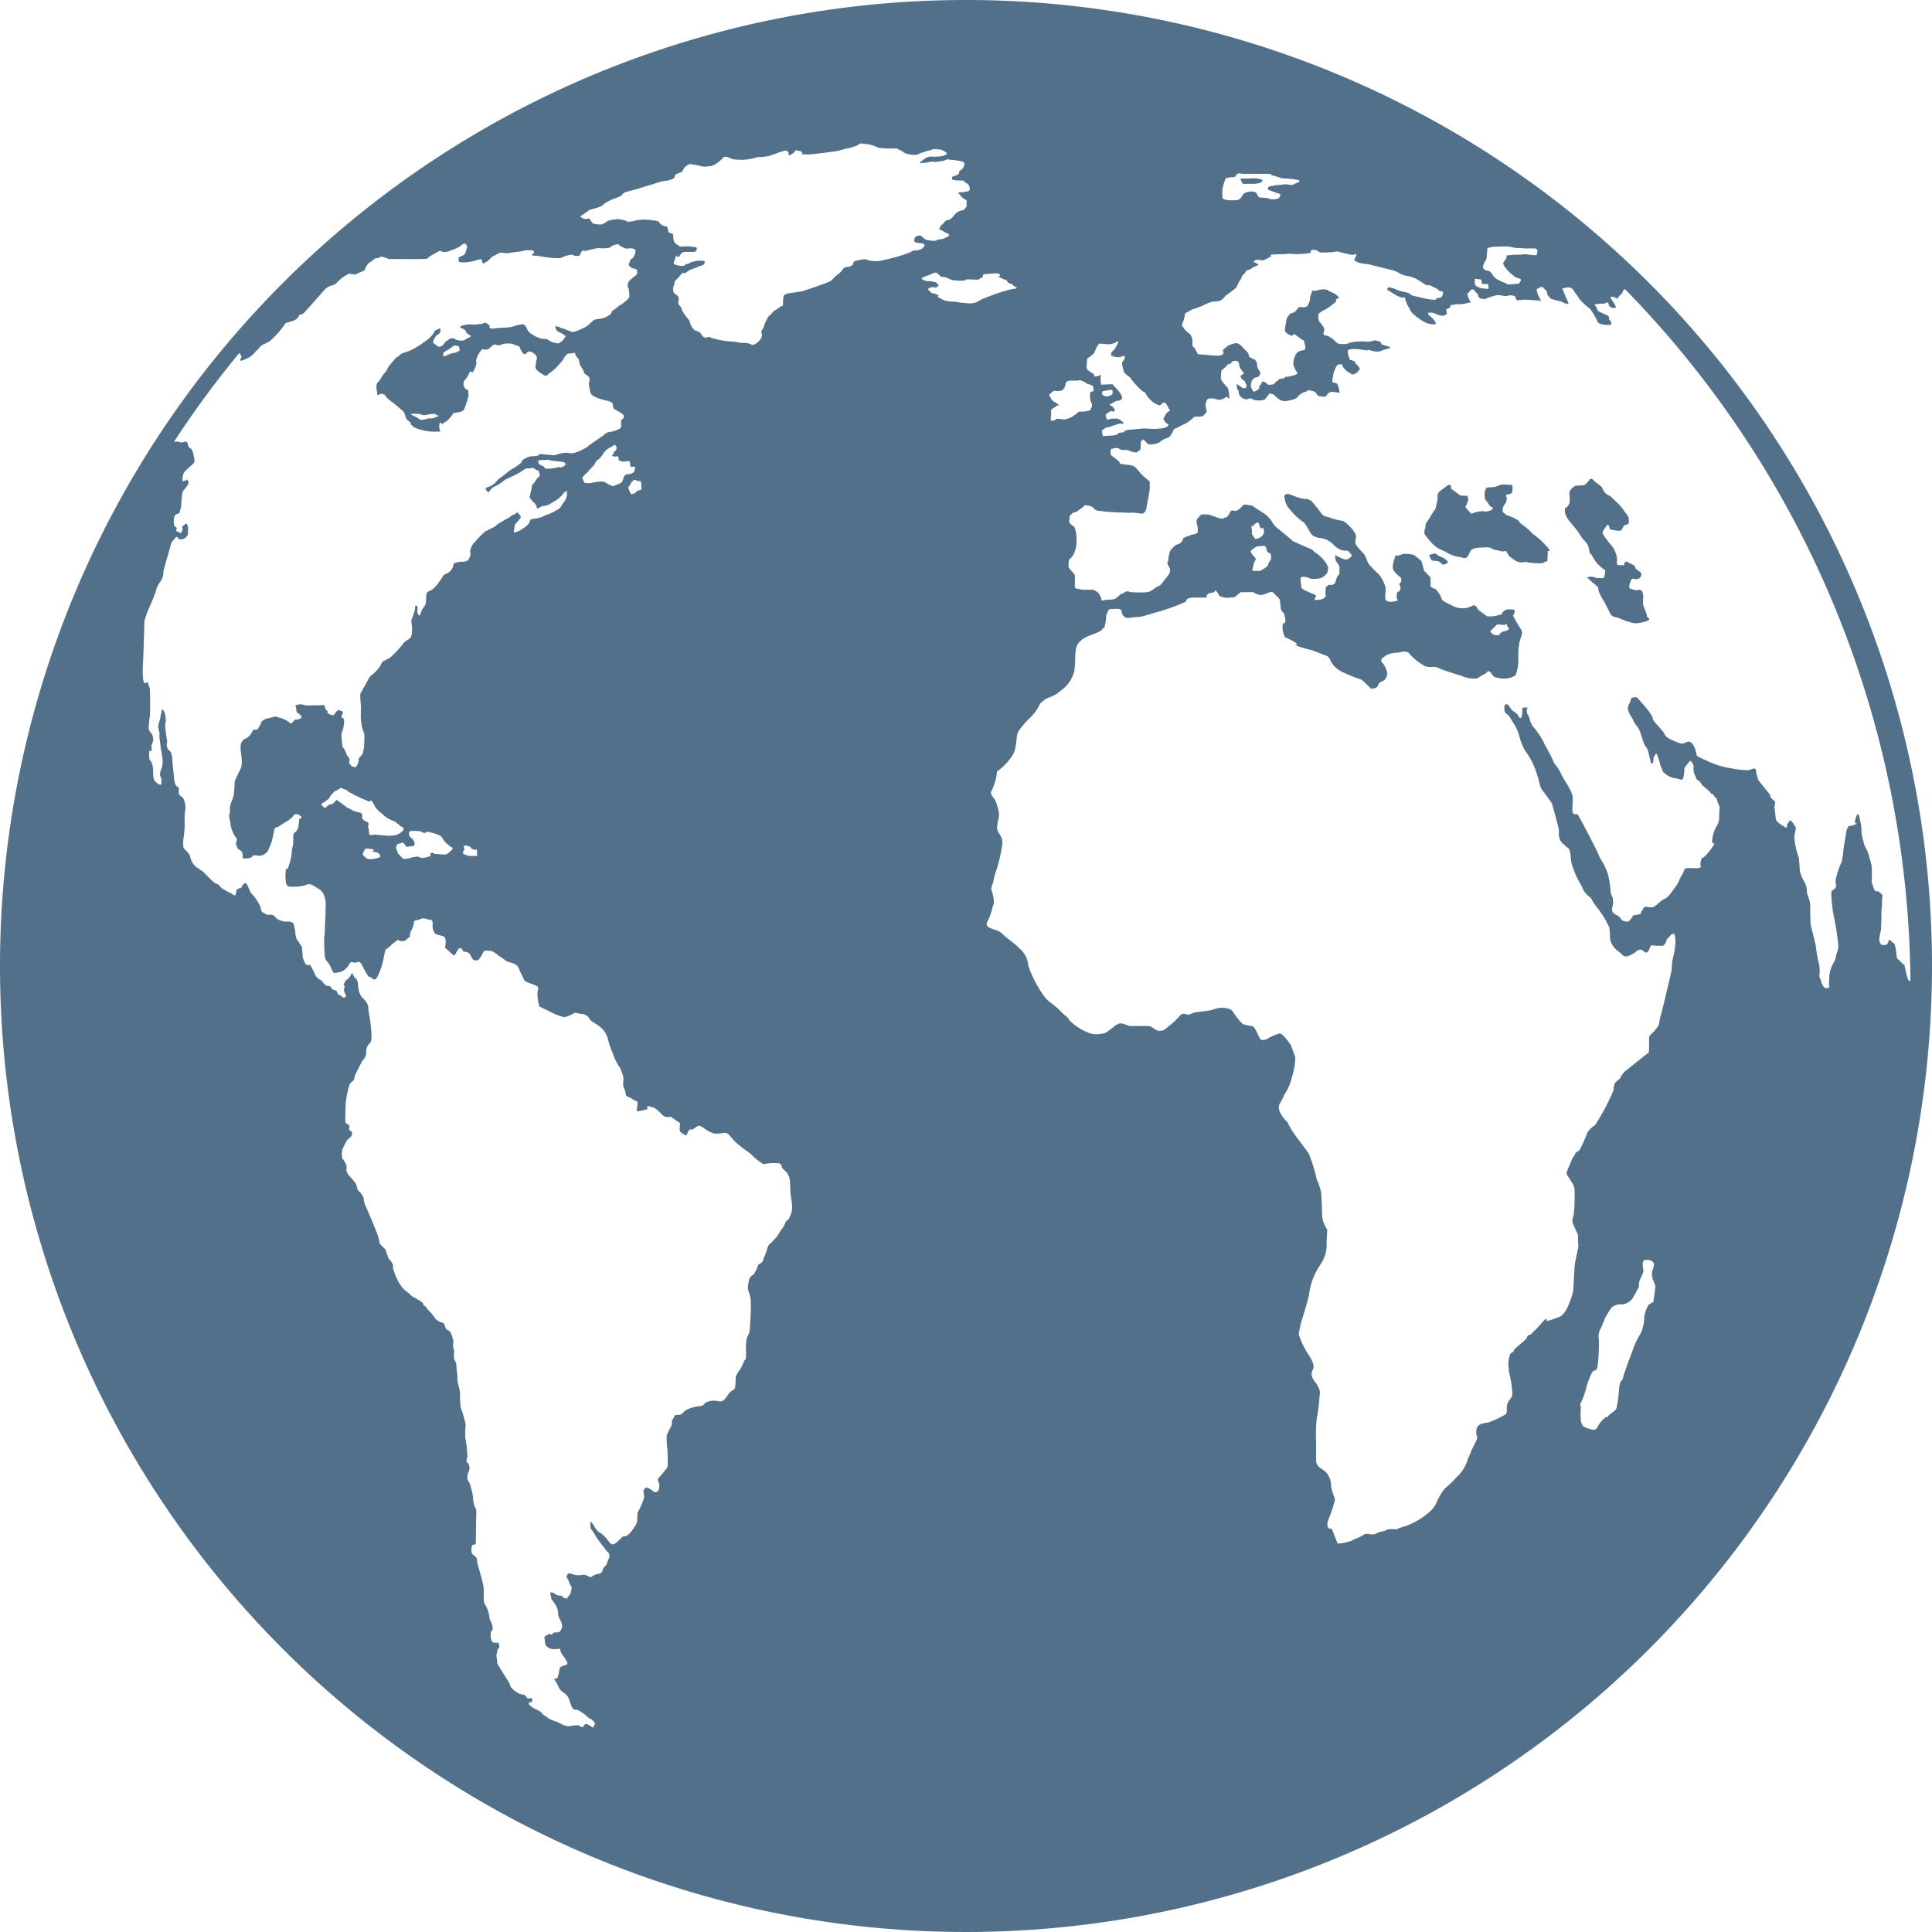<svg id="Group_19" data-name="Group 19" xmlns="http://www.w3.org/2000/svg" xmlns:xlink="http://www.w3.org/1999/xlink" width="90" height="90" viewBox="0 0 90 90">
  <defs>
    <clipPath id="clip-path">
      <rect id="Rectangle_54" data-name="Rectangle 54" width="90" height="90" fill="#52708a"/>
    </clipPath>
  </defs>
  <g id="Group_19-2" data-name="Group 19" clip-path="url(#clip-path)">
    <path id="Path_90" data-name="Path 90" d="M214.631,73.94c-.344-.4-.625-.523-.686-.628a4.078,4.078,0,0,0-.565-.46s.1-.021-.182-.168a1.671,1.671,0,0,0-.4-.167l-.182-.146a.468.468,0,0,1,.081-.356.429.429,0,0,0,.1-.314s-.06-.126,0-.147.242,0,.263-.146a1.276,1.276,0,0,0,0-.293,1.63,1.63,0,0,0-.242-.021,1.3,1.3,0,0,0-.283,0c-.1.021-.12.063-.282.1s-.4,0-.424.084a.768.768,0,0,0-.06.23.875.875,0,0,0,.021.251c.02.063.06.084.1.146s.121.167.121.167c.121.147.2.021.121.147s-.323.125-.384.125.041-.042-.242,0-.342.146-.4.063-.263-.251-.222-.314a.906.906,0,0,0,.121-.293c0-.063,0-.188-.1-.188s-.282,0-.343-.063-.363-.272-.363-.272.06-.314-.221-.1-.4.272-.4.418a1.065,1.065,0,0,1-.04.356c-.04.146-.02.23-.121.356a1.877,1.877,0,0,0-.182.293c-.141.23-.222.293-.222.419s-.121.293,0,.439.041.063.222.272a1.443,1.443,0,0,0,.384.335c.1.063.242.1.383.188a1.618,1.618,0,0,0,.585.21c.2.021.262.125.383-.021s.1-.335.323-.377a1.094,1.094,0,0,1,.323-.042c.14,0,.383-.042.484.042s.222.063.424.125.2-.1.3.084.141.188.282.293a.589.589,0,0,0,.383.147c.141,0,.121-.042.282,0a4.065,4.065,0,0,0,.625.042.289.289,0,0,0,.181-.063c.061-.063.121.084.121-.188s.04-.147,0-.272.282.1-.06-.293" transform="translate(-142.609 -48.516)" fill="#52708a"/>
    <path id="Path_91" data-name="Path 91" d="M182.469,26.4a1.677,1.677,0,0,0,.363-.021c.061-.021.1,0,.182-.1s-.182-.1-.242-.126a1.326,1.326,0,0,0-.3,0h-.4c-.161,0,.061.251.061.251Z" transform="translate(-124.22 -17.838)" fill="#52708a"/>
    <path id="Path_92" data-name="Path 92" d="M45,0A45,45,0,1,0,90,45,45,45,0,0,0,45,0M69.137,12.241c.121-.23,0,0,.041-.063a.329.329,0,0,0,.08-.209c0-.1.021-.168.021-.314s.08-.1.2-.146a3.15,3.15,0,0,1,.424-.021,1.545,1.545,0,0,1,.323,0c.181,0,.262.063.444.063a2.994,2.994,0,0,1,.342.021H71.5a.122.122,0,0,1,.121.126l-.04.188h-.06a1.582,1.582,0,0,1-.282-.021.734.734,0,0,0-.2-.021c-.1,0-.141.021-.3.021a3.649,3.649,0,0,0-.424.021c-.261.021-.08.084-.141.147a1.276,1.276,0,0,0-.141.209c-.041.063.1.231.161.314a3.1,3.1,0,0,0,.242.231.7.7,0,0,0,.343.188c.161.063,0,.147,0,.23,0,0-.343.042-.464.042s-.08,0-.2-.063a3.113,3.113,0,0,1-.363-.167.779.779,0,0,1-.262-.272c-.121-.188-.2-.1-.3-.167s-.162-.1-.041-.335m-.443.774c0-.063.141,0,.242,0s.061.1.08.167.081.042.222.042.08.23.08.23l-.282-.021a.693.693,0,0,1-.263-.1c-.121-.084-.06-.1-.08-.167s0-.084,0-.147M56.939,9.082V8.851a2.3,2.3,0,0,1,.162-.544,1.854,1.854,0,0,1,.423-.063s.1-.147.161-.167.1.021.283.021H59c.363,0,.141.042.242.063s.484.147.484.147a4.355,4.355,0,0,1,.666.063c.363.063-.08.188-.08.188l-.1.063s-.222-.021-.322-.042c0,0-.3.042-.4.042s-.141.042-.261.042a.175.175,0,0,0-.162.084v.084A4.423,4.423,0,0,0,59.52,9c.222.063.1.125.08.188s-.121.084-.242.1a.778.778,0,0,1-.323-.063s-.222-.021-.3-.021-.121-.042-.162-.125a.25.25,0,0,0-.141-.147.7.7,0,0,0-.4.042c-.121.042-.121.1-.222.23s-.161.125-.444.125a.749.749,0,0,1-.322-.042c-.121-.021-.1-.125-.1-.209M50.628,16.95l.02-.251a1.439,1.439,0,0,0,.3-.23c.06-.063.121-.314.182-.356s-.021-.126.2-.1.4.021.4.021l.222-.063s.242-.188.1.063l-.141.251s-.141.1-.141.167-.061.1.08.146a.975.975,0,0,0,.3.042c.06,0,.121-.063.181-.042s.041-.167.061.021-.121.188-.121.293a.662.662,0,0,0,.041.23.428.428,0,0,0,.121.272c.121.125.2.126.282.272a3.69,3.69,0,0,0,.464.5c.081.084.161.063.2.167a1.129,1.129,0,0,0,.282.335c.081.063-.1-.042.081.063s.2.125.282.125.2-.272.343,0l.141.272s-.121,0-.222.189l-.1.188s.081.1.121.167.141.021.121.1-.121.146-.343.167a3.147,3.147,0,0,1-.363.021c-.08,0-.323-.021-.4-.021s-.484.042-.484.042l-.263.021s-.161.021-.2.084-.2.021-.283.084a.253.253,0,0,1-.182.084c-.121.021-.525.042-.525.042s-.1-.251-.02-.293.121-.1.242-.125-.141.084.121-.021a3.422,3.422,0,0,1,.444-.146s.242.042.142-.063a.854.854,0,0,0-.262-.168h-.242c-.081,0-.262.1-.262,0s-.12-.146.041-.251l.161-.1s.283.084.141-.125-.3-.125-.141-.209.262-.146.262-.146a.193.193,0,0,0,.141-.021c.081-.042.121-.042.121-.126a.694.694,0,0,0-.121-.251l-.141-.167-.2-.209-.424.021h-.1s-.02-.167-.02-.251a1.659,1.659,0,0,1,.02-.209,1.337,1.337,0,0,1-.141.063.753.753,0,0,1-.182.021.112.112,0,0,0-.06-.146,1.165,1.165,0,0,1-.242-.167s-.06-.021-.04-.272m.806,1.255c.141-.021.242-.042.242-.042s.182-.042.162.084l-.021.125a1.7,1.7,0,0,1-.2.084c-.122.042-.262-.084-.262-.084s-.061-.147.08-.168m-2.379.021s.02-.021.121-.021a.646.646,0,0,0,.2,0c.1-.021.1,0,.182-.1a.7.7,0,0,0,.1-.293.287.287,0,0,1,.181-.084h.343c.081,0,.06-.042.2,0a.81.81,0,0,1,.262.146s.263.063.283.125a1.178,1.178,0,0,1,.02.23s-.141-.021-.161.084a1.072,1.072,0,0,0,0,.251c0,.1.081.188.081.272a.233.233,0,0,1-.04.188c-.06.1,0,.084-.2.125s-.383,0-.423.063-.1.084-.182.147a.67.67,0,0,1-.242.125.511.511,0,0,1-.3.042,1.62,1.62,0,0,0-.242-.021s-.323.251-.283-.063-.02-.335.061-.4a2.1,2.1,0,0,0,.222-.147c.06-.063.2.042.06-.063a2.163,2.163,0,0,0-.262-.167l-.061-.084-.1-.188ZM36.81,56.626a.427.427,0,0,1-.212.283.959.959,0,0,1-.151.314c-.076.063-.211.361-.348.486s-.136.173-.2.2a.428.428,0,0,0-.136.189c-.03.063-.076.267-.121.361a2.521,2.521,0,0,0-.106.283.316.316,0,0,1-.166.141c-.075.031-.075.172-.136.267s-.091.2-.151.236a.4.4,0,0,0-.181.2,2.136,2.136,0,0,0-.061.377c-.015.141.045.2.091.377a1.574,1.574,0,0,1,.045.408c.015.22-.03.879-.045,1.1a.772.772,0,0,1-.121.424,1.4,1.4,0,0,0-.06.455v.456c0,.2-.045.141-.076.2a2.712,2.712,0,0,1-.181.377,2.537,2.537,0,0,0-.212.345c-.015.063-.015.471-.045.55a.209.209,0,0,1-.136.125.916.916,0,0,0-.227.251c-.076.11-.181.251-.287.251a1.272,1.272,0,0,1-.257-.031.872.872,0,0,0-.469.094c-.106.078-.045.126-.242.157a1.882,1.882,0,0,0-.574.141c-.257.11-.212.266-.454.266s-.151.095-.242.189-.015.189-.076.33a2.937,2.937,0,0,0-.212.439,3.3,3.3,0,0,0,.03.644c.015.22.015.565.015.706a.32.32,0,0,1-.106.251,3.608,3.608,0,0,1-.272.33c-.182.188-.015.172-.015.392s-.045.282-.136.314-.181-.063-.181-.063a.723.723,0,0,0-.257-.141c-.106-.016-.076.047-.136.094s0,.172,0,.3-.015.125-.091.329a3.425,3.425,0,0,1-.212.44s-.015.141-.015.33a.557.557,0,0,1-.136.345c-.045.078-.272.424-.424.424s-.151.063-.242.141-.212.22-.318.235-.151-.063-.242-.172a1.642,1.642,0,0,0-.272-.3c-.121-.094-.166-.078-.242-.172s-.166-.283-.257-.377-.03.3-.03.3a1.681,1.681,0,0,1,.212.314,4.693,4.693,0,0,0,.363.5,2.185,2.185,0,0,0,.227.283c.151.172,0,.33-.03.455a.469.469,0,0,1-.166.251c-.045.031-.03.079-.061.157a.233.233,0,0,1-.2.141.694.694,0,0,0-.3.126c-.091.063-.121-.016-.272-.063s-.182,0-.333,0a.944.944,0,0,1-.363-.078c-.136-.047-.182.063-.2.125s.06.126.106.251a.728.728,0,0,0,.106.22c.061.094-.06.376-.06.376l-.121.157c-.121.157,0,0-.106.016s-.106-.11-.181-.11a1.257,1.257,0,0,1-.222-.037.512.512,0,0,0-.242-.125c-.1,0,0,.188,0,.272s.161.188.262.439a.738.738,0,0,1,.06.356c.02.084.142.293.182.418a.4.4,0,0,1-.1.335c-.06.084-.161.021-.282.063s0,0-.061.063-.141-.021-.141-.021l-.242.147s.02.147.04.314.283.251.283.251a1.384,1.384,0,0,0,.322,0c.182-.021,0,0,.222.314a1.523,1.523,0,0,1,.181.272c.1.167-.1.167-.2.209a.287.287,0,0,0-.141.125,1.706,1.706,0,0,1-.1.44l-.161.042a1.746,1.746,0,0,1,.222.377c.1.23.323.271.423.439s.04.126.161.418.2.147.343.23.2.126.262.168.222.209.3.23.121.1.181.167-.02.1-.04.188-.1,0-.242-.084-.2,0-.242.084-.222-.063-.222-.063a2.147,2.147,0,0,0-.424.042c-.161.042-.545-.188-.545-.188l-.283-.1A.7.7,0,0,1,25.492,80c-.07-.073-.161-.063-.242-.188s-.4-.22-.474-.294-.131-.073-.141-.167.061-.042.061-.042a.111.111,0,0,0,.1-.136c-.02-.125-.191-.042-.191-.042a.306.306,0,0,1-.121-.126c-.04-.084-.211-.053-.323-.125a1.248,1.248,0,0,1-.272-.189c-.151-.136-.1-.167-.161-.282s-.545-.858-.555-.91-.02-.167-.04-.314.02-.157.04-.3.1-.031.081-.23-.121-.126-.121-.126l-.111-.01c-.111-.011-.121-.074-.151-.2s-.01-.052-.01-.241.05-.063.05-.063a.858.858,0,0,0,.04-.168c.01-.084-.02-.1-.05-.23s-.1-.115-.111-.356a1.6,1.6,0,0,0-.222-.565.682.682,0,0,1-.03-.3c0-.24,0-.23-.01-.439s-.3-1.141-.3-1.183a.858.858,0,0,0-.03-.2c-.021-.073-.182-.126-.222-.231a.564.564,0,0,1,.01-.314c.02-.125.181-.031.181-.146s.01-.753.01-.785v-.251c0-.073.02-.292.01-.45a.314.314,0,0,0-.081-.219,1.68,1.68,0,0,1-.07-.43,3.145,3.145,0,0,0-.162-.659.936.936,0,0,1-.1-.188.629.629,0,0,1,.07-.366c.091-.23,0,0,.02-.084s0-.115-.03-.24,0,0-.061-.063-.04-.146,0-.272a6.054,6.054,0,0,0-.1-.921V66.66c0-.168.02-.2.02-.293a5.737,5.737,0,0,0-.232-.805,4.329,4.329,0,0,1-.03-.67,2.492,2.492,0,0,0-.111-.491,1.2,1.2,0,0,1-.01-.272c0-.094-.041-.261-.041-.366a1.693,1.693,0,0,0-.02-.241c-.01-.084-.081-.157-.1-.251a1.783,1.783,0,0,1,.01-.324c0-.1-.05-.074-.05-.251s0-.094.02-.146a1.506,1.506,0,0,0-.161-.512.362.362,0,0,0-.151-.095.35.35,0,0,1-.09-.168.244.244,0,0,0-.081-.146,1.14,1.14,0,0,1-.252-.105.482.482,0,0,1-.182-.2,4.457,4.457,0,0,0-.313-.355l-.05-.074c-.05-.073-.131-.073-.141-.167s-.545-.335-.565-.387-.222-.167-.4-.356a2.524,2.524,0,0,1-.383-.743c0-.031-.05-.084-.05-.157a.77.77,0,0,0-.01-.168.572.572,0,0,0-.09-.167c-.061-.094-.07-.042-.111-.136s-.141-.408-.141-.408l-.161-.157c-.161-.157-.111-.178-.161-.388s-.645-1.58-.645-1.58a1.091,1.091,0,0,1-.05-.251c0-.094-.1-.178-.111-.219s-.161-.136-.182-.231a1.714,1.714,0,0,0-.07-.24,3.4,3.4,0,0,0-.292-.345.582.582,0,0,1-.131-.21c-.04-.136,0-.146-.01-.272a.944.944,0,0,0-.2-.345s-.02-.125-.02-.168a1.014,1.014,0,0,1,.02-.24c.02-.053.02-.043.071-.157a2.391,2.391,0,0,1,.151-.283c.06-.1,0,0,.04-.042a1.381,1.381,0,0,0,.141-.126.255.255,0,0,0,.05-.188c0-.073-.03-.063-.081-.084s-.061-.115-.04-.178-.04-.115-.111-.147-.081-.083-.081-.2.01-.492.02-.775a4.756,4.756,0,0,1,.141-.732c.01-.083.02-.052.05-.146s.181-.136.2-.23.02-.094.04-.167.343-.69.343-.69a.554.554,0,0,0,.181-.346.563.563,0,0,1,.182-.492c.171-.137-.06-1.412-.06-1.412a2.265,2.265,0,0,1-.03-.272c0-.094-.081-.178-.1-.23a1.163,1.163,0,0,0-.182-.2.815.815,0,0,1-.151-.292,1.948,1.948,0,0,0-.04-.23.5.5,0,0,0-.06-.294c-.081-.167-.081-.063-.1-.094a1.517,1.517,0,0,0-.111-.22c-.03-.021-.03.042-.071.1a.5.5,0,0,1-.131.167c-.07.053-.061.053-.091.063s-.03.084-.091.157.03.073.03.115-.03.157-.03.209a.7.7,0,0,0,.091.209c.04.084-.05.1-.1.115s-.071-.011-.091-.052-.151-.073-.151-.073a1.067,1.067,0,0,1-.09-.168c-.01-.042-.2-.063-.222-.115s-.03-.042-.061-.094-.121-.031-.161-.031a.79.79,0,0,1-.252-.241c-.02-.052-.11-.053-.181-.125a.556.556,0,0,1-.151-.22,3.819,3.819,0,0,0-.192-.377c-.05-.073-.081,0-.081,0l-.131-.042a1.049,1.049,0,0,1-.151-.366c0-.125-.04-.471-.04-.471a.6.6,0,0,1-.111-.157c-.02-.063-.1-.126-.131-.2a.844.844,0,0,1-.06-.293c-.01-.147-.081-.355-.071-.4s-.161-.115-.222-.115h-.2a.235.235,0,0,1-.141-.031c-.061-.031-.081-.011-.121-.042a.567.567,0,0,1-.222-.178c-.071-.115-.323-.031-.363-.073s-.151-.073-.2-.115-.061-.125-.091-.262a2.666,2.666,0,0,0-.292-.471c-.01-.031-.1-.1-.131-.146a1.132,1.132,0,0,1-.111-.22,1.91,1.91,0,0,0-.1-.209c-.04-.084-.141-.031-.212.094s-.04.1-.111.1a.279.279,0,0,0-.151.084l-.03.178c-.03.178-.191-.031-.242-.031a1.416,1.416,0,0,1-.282-.157.46.46,0,0,1-.222-.167c-.05-.1-.161-.094-.262-.168s-.524-.512-.524-.512a.871.871,0,0,1-.182-.126c-.06-.063-.1-.042-.131-.084a.766.766,0,0,1-.181-.209,1.084,1.084,0,0,1-.111-.3c-.041-.147-.283-.345-.3-.377a1.536,1.536,0,0,1,0-.482,4.351,4.351,0,0,0,.05-.764,2.431,2.431,0,0,1,0-.272c0-.167.04-.219.04-.408a1.027,1.027,0,0,0-.111-.4c-.01-.032-.131-.084-.181-.168s-.01-.157-.021-.272-.07-.063-.141-.167a.908.908,0,0,1-.081-.387c-.02-.147-.081-.722-.081-.847a.97.97,0,0,0-.06-.272c-.02-.094-.111-.084-.171-.231s0-.22-.01-.324a6.081,6.081,0,0,1-.091-.712,1.135,1.135,0,0,1,.03-.209,1.436,1.436,0,0,0-.03-.283.481.481,0,0,0-.131-.272c-.04-.01-.02.094-.05.189s-.04.209-.06.282-.061.2-.081.3.06.272.06.366a1.036,1.036,0,0,0,.01.3,2.609,2.609,0,0,1,.04.356,3.111,3.111,0,0,1,.07.419,1.05,1.05,0,0,1-.01.5,1.183,1.183,0,0,0-.08.251c-.041.167.06.188.06.345s0,.167-.02.2-.111-.01-.111-.01a.828.828,0,0,1-.171-.146.493.493,0,0,1-.08-.23c-.01-.115,0-.22-.01-.356a1.006,1.006,0,0,0-.061-.251c-.03-.125-.06-.094-.091-.146s-.03-.094-.03-.314.05-.063.1-.115,0-.063.01-.2.02-.1.071-.241a.573.573,0,0,0-.061-.356.474.474,0,0,1-.141-.23,5.019,5.019,0,0,1,.06-.649c.01-.272.01-1.182-.01-1.234s-.02-.052-.07-.21-.091-.01-.171-.031-.1-.5-.08-.8.07-1.925.07-2.093a5.058,5.058,0,0,1,.323-.847c.03-.094.151-.335.212-.555a1.151,1.151,0,0,1,.222-.45c.171-.283.1-.335.141-.513s.373-1.318.373-1.318.091-.1.182-.2.111.031.151.063a.374.374,0,0,0,.312-.063c.091-.074,0,0,.07-.084s.041-.146.041-.209.01-.084.01-.136a.345.345,0,0,0-.05-.188c-.05-.1-.1.021-.181.063s-.02.115-.03.168a.352.352,0,0,1-.061.146c-.04.063-.06-.01-.182-.052s-.01-.1-.02-.147-.091-.073-.121-.125a.577.577,0,0,1-.02-.241.319.319,0,0,1,.02-.146.235.235,0,0,1,.081-.136c.03-.021.161-.031.171-.1s.05-.167.06-.241.02-.178.03-.335a2.49,2.49,0,0,1,.041-.335c.02-.115.06-.1.141-.22s.081-.073.121-.188.02-.1-.03-.178-.07.042-.121.031-.11.115-.11-.073A.771.771,0,0,1,8.575,22s.151-.157.333-.314.182-.188.091-.565-.181-.126-.242-.408-.212-.032-.393-.126a.543.543,0,0,0-.264,0,46.032,46.032,0,0,1,3.042-4.139c.088.086.13.163.095.217-.162.251.151.084.151.084a1.158,1.158,0,0,0,.454-.293c.131-.178.131-.1.232-.251s.3-.189.494-.314a4.161,4.161,0,0,0,.676-.753c.091-.136.121-.094.272-.147s.292-.073.393-.251.121-.042.222-.136,1.018-1.14,1.018-1.14l.141-.1c.07-.052.282-.073.373-.168s.142-.136.232-.22a1.8,1.8,0,0,1,.252-.167c.121-.084.131-.052.252-.042s.121.042.2,0a2.422,2.422,0,0,1,.283-.126c.182-.073.071-.084.212-.282s.111-.094.272-.241.192-.052.283-.115.141-.042.282-.01.091.073.262.073h.917c.161,0,.131.01.535,0s.212-.031.413-.146.434-.241.434-.241l.161.063a.814.814,0,0,0,.293-.052c.1-.052.09-.021.312-.125s.172-.094.172-.094a.792.792,0,0,1,.171-.115c.091-.042.151.094.151.094s.02.115-.01.136-.03.125-.06.188a.29.29,0,0,1-.222.167c-.151.042-.081.189-.081.241s.323.042.393.032.081-.01.181-.032a2.054,2.054,0,0,0,.323-.084c.151-.052.161,0,.161,0a1.1,1.1,0,0,1,.04.157c0,.031.081.01.192-.063a2.01,2.01,0,0,0,.232-.209c.121-.1.08-.032.171-.094a.884.884,0,0,1,.263-.125,1.29,1.29,0,0,0,.423.021c.111-.042.07-.01.232-.042a3.353,3.353,0,0,0,.413-.063c.181-.052.161-.01.3-.021s.151.031.172.063,0,.073-.091.136.232.052.232.052l.353.063a3.967,3.967,0,0,0,.706.052.312.312,0,0,0,.171-.063,1.066,1.066,0,0,1,.292-.084c.162-.042.161.021.2.031a1.212,1.212,0,0,0,.212.01c.081,0,.05-.052.131-.178s.081-.021.232-.063.2-.042.4-.094.2,0,.474-.021.222-.031.262-.063a.633.633,0,0,1,.272-.115c.151-.031.111.052.151.063a1.447,1.447,0,0,0,.272.125.467.467,0,0,0,.212-.01.6.6,0,0,1,.242.063v.157s-.02.052-.07.157-.1.115-.131.126-.04.084-.09.2.02.1.06.167.141.073.232.094.061.084.081.136,0,.063-.03.126-.1.073-.3.262a.307.307,0,0,0-.061.4s.03.22.03.335a.27.27,0,0,1-.141.209,1.442,1.442,0,0,1-.272.209c-.161.094-.181.157-.312.23s-.091.125-.151.2a1.016,1.016,0,0,1-.363.188c-.1.031-.242.042-.343.063s-.141.094-.282.209a.756.756,0,0,1-.312.2,2.547,2.547,0,0,1-.454.178l-.091-.031a1.8,1.8,0,0,1-.262-.1c-.04-.031-.2-.042-.242-.084s-.051-.021-.162-.052-.04.042-.05.073.09.157.09.157a1.93,1.93,0,0,1,.262.136.921.921,0,0,1,.121.094l-.161.22a2.092,2.092,0,0,1-.182.115,1.446,1.446,0,0,1-.312-.073.919.919,0,0,1-.191-.115.393.393,0,0,0-.212-.021,1.865,1.865,0,0,1-.343-.115,2.293,2.293,0,0,1-.282-.178.558.558,0,0,1-.131-.2.6.6,0,0,0-.111-.167c-.05-.052-.222,0-.3.01s-.222.073-.333.094-.534.042-.585.042-.2.031-.282.031-.05,0-.111-.031,0-.042-.01-.1,0,0-.121-.1-.141.01-.323.021-.171.021-.323.021a1.4,1.4,0,0,0-.555.063c-.131.073.041.115.041.115a.44.44,0,0,1,.151.094c.06.063.01.063.04.1a1.669,1.669,0,0,0,.232.168.693.693,0,0,1-.161.094c-.05.011-.1.073-.141.084a.35.35,0,0,1-.131.031.456.456,0,0,1-.181-.021c-.04-.021-.1,0-.141-.052s-.061-.031-.172-.031-.131.084-.222.126-.091.115-.181.2a.244.244,0,0,1-.212.052l-.121-.084c-.121-.084-.111-.115-.111-.157a.98.98,0,0,1,.131-.24c.04-.063.131-.084.171-.147a.209.209,0,0,0,.03-.188c-.02-.073-.131.052-.2.052s-.061.115-.192.251a1.264,1.264,0,0,1-.252.23c-.131.094-.323.23-.363.251a2.4,2.4,0,0,1-.615.3c-.322.094-.242.157-.363.209s-.191.2-.333.345-.121.251-.272.408-.141.251-.3.418-.05.366-.05.534.071.021.212.021a.232.232,0,0,1,.212.157,2.2,2.2,0,0,0,.323.262c.161.126.282.241.423.356s.111.21.171.345.222.178.222.262.141.136.151.178a2.422,2.422,0,0,0,.494.157,2.154,2.154,0,0,0,.605.042c.232,0,.06-.01.081-.293s.131.01.151-.052.151-.094.262-.2a2.249,2.249,0,0,0,.252-.324,1.326,1.326,0,0,0,.413-.084c.091-.063.111-.167.161-.293a2.858,2.858,0,0,0,.1-.345c.05-.178.01-.116.01-.262s-.05-.073-.111-.125a.333.333,0,0,1-.111-.23.322.322,0,0,1,.061-.189.872.872,0,0,0,.191-.293c.1-.241.131-.021.171-.063A1.113,1.113,0,0,0,22.175,17a.261.261,0,0,0,0-.189,1.1,1.1,0,0,1,.272-.523c.141-.084,0,0,.131,0s.091,0,.171-.031.121-.126.232-.188.041.01.252.01.07-.01.161-.052a1.205,1.205,0,0,1,.353-.021c.141-.01.2.063.353.1s.071.073.222.293.182.021.3-.021.312.136.312.136.091.115.081.157a2.431,2.431,0,0,0-.07.429c0,.136.2.251.363.356s.161.021.292-.073a2.42,2.42,0,0,0,.484-.45c.263-.293.1-.157.252-.345s.161-.084.343-.136.07.063.181.167a.381.381,0,0,1,.131.293c0,.084.171.272.2.4s.091.1.212.22.03.251.03.377a2.477,2.477,0,0,0,.1.45.833.833,0,0,0,.222.147,3,3,0,0,0,.454.146.9.9,0,0,1,.292.1c.061.021.061.251.061.251a.611.611,0,0,0,.182.125,1.451,1.451,0,0,1,.282.188c.091.063,0,.21-.06.23s-.02.241-.03.324-.121.136-.242.178a1.126,1.126,0,0,1-.272.073.43.43,0,0,0-.282.136c-.121.094-.545.377-.7.492a1.124,1.124,0,0,1-.323.2,1.385,1.385,0,0,1-.363.147c-.232.052-.2,0-.373-.01a2.046,2.046,0,0,0-.545.125l-.585-.052c-.222-.021-.121.042-.192.063a1.324,1.324,0,0,1-.272.031.771.771,0,0,0-.363.126c-.171.1-.081.136-.2.22a2.417,2.417,0,0,1-.313.22,1.959,1.959,0,0,0-.282.188,4.033,4.033,0,0,1-.323.251c-.141.094-.141.146-.282.272a.8.8,0,0,1-.323.168c-.141.063-.06.1,0,.2s.141-.094.232-.167.2-.094.333-.189.171-.125.242-.178.383-.178.524-.262a2.053,2.053,0,0,0,.343-.2c.181-.136.161-.052.343-.094s.211.084.3.094.1.1.121.2-.04.1-.091.157a1.213,1.213,0,0,0-.121.167.51.51,0,0,1-.111.136c-.051.042-.02.073-.07.272s-.03.157-.061.262.04.146.081.209.061.063.131.125a.5.5,0,0,1,.111.22c.03.073.061.021.192-.042s.181-.021.323-.084a.721.721,0,0,0,.2-.115A1.5,1.5,0,0,0,26,23.238a1.433,1.433,0,0,0,.222-.22c.09-.125.081-.073.151-.136s.02.052.04.094a.588.588,0,0,1-.05.251.449.449,0,0,1-.09.157,1.387,1.387,0,0,0-.131.2.44.44,0,0,1-.212.178,2.252,2.252,0,0,1-.292.157c-.151.052-.192.074-.293.115a1.454,1.454,0,0,1-.494.136c-.212.01-.142.136-.232.241a1.736,1.736,0,0,1-.625.4c-.091-.021-.05-.073-.05-.115s.03-.126.03-.2.232-.293.272-.366,0-.084-.091-.209-.121.042-.222.052-.171.125-.272.167-.3.178-.423.241-.091.1-.242.178-.3.147-.423.22a6,6,0,0,0-.5.524.688.688,0,0,0-.161.324c-.03.125.01.084.01.178a.557.557,0,0,1-.131.3.515.515,0,0,1-.252.063,1.091,1.091,0,0,0-.363.063c-.07.031-.04.136-.121.272a.525.525,0,0,1-.292.231c-.121.052-.111.094-.191.209a4.55,4.55,0,0,1-.272.366.8.8,0,0,1-.333.24c-.04.01-.1.1-.1.1s-.02.251-.03.408-.081.188-.081.188a1.537,1.537,0,0,1-.1.168,2.42,2.42,0,0,0-.091.24c-.03.052-.07,0-.111-.084s0-.1,0-.23-.06-.136-.1-.125,0,.084-.02.146a2.742,2.742,0,0,1-.141.45c-.071.136,0,.23,0,.418a1.571,1.571,0,0,1-.02.366.317.317,0,0,1-.161.2.761.761,0,0,0-.262.23,4.616,4.616,0,0,1-.575.607,3.1,3.1,0,0,1-.313.168c-.09.042-.111.188-.181.272a2.038,2.038,0,0,1-.323.345.526.526,0,0,0-.2.23c-.04.084-.373.67-.373.67v.209c0,.073.03.335.03.377s0,.314-.01.408a3.178,3.178,0,0,0,.05.523c.02.1.121.345.121.4s0,.23-.01.408a1.888,1.888,0,0,1-.041.345c-.03.167-.07.178-.161.283s-.04.1-.06.188a.627.627,0,0,1-.1.241c-.061.084-.151.01-.2,0s-.03-.042-.1-.1-.02-.136-.02-.2-.03-.084-.04-.115-.111-.1-.111-.168,0,0-.07-.167-.09-.094-.111-.167-.01-.209-.03-.283a1.461,1.461,0,0,1-.01-.3.681.681,0,0,1,.07-.23,2.386,2.386,0,0,0,.05-.4c0-.084-.01-.063-.09-.136s-.01-.1.03-.209-.222-.147-.222-.147l-.091.084s-.081.115-.111.146-.111.011-.232-.052-.04-.115-.04-.115-.111-.073-.121-.125a.4.4,0,0,0-.04-.136c-.03-.063-.151-.021-.232-.021h-.272a1.983,1.983,0,0,0-.212.011.78.78,0,0,1-.282-.042c-.091-.042-.272.01-.323.01s-.01.1-.01.1a1.939,1.939,0,0,1,.03.209c0,.052.04.052.081.084a.812.812,0,0,1,.141.136c.05.063-.05.1-.081.126a.532.532,0,0,1-.191.031c-.05,0-.1.1-.162.157s-.121-.021-.191-.073a1.685,1.685,0,0,0-.232-.125,1.184,1.184,0,0,0-.182-.052.747.747,0,0,0-.191-.052c-.051,0-.07.042-.131.042s-.2.052-.272.063-.071.042-.162.084a.182.182,0,0,0-.09.157l-.151.251a.4.4,0,0,1-.141.021c-.091,0-.1.063-.1.063a.66.66,0,0,1-.353.366c-.07.031-.091.063-.161.168s-.02.46-.02.46a3.242,3.242,0,0,1,.04.5.746.746,0,0,1-.111.366l-.182.376-.04.125a3.741,3.741,0,0,1-.02.377c-.021.167-.02.23-.03.272a3.414,3.414,0,0,1-.131.366c-.081.2-.01.429-.061.492s.05.377.05.481a1.455,1.455,0,0,0,.232.586c.091.084.071.147.03.251s.05.188.06.251.1.094.172.147.07.178.07.283.161.063.272.052.131-.021.172-.084.1-.063.272-.031a.427.427,0,0,0,.333-.1c.081-.042.121-.1.2-.293a2.061,2.061,0,0,0,.141-.418c.04-.167.04-.188.081-.377s.1-.084.262-.209.484-.251.625-.461.4.063.4.063l-.121.1-.04.356s-.081.23-.161.251-.081.21-.081.21v.335l-.061.272a2.425,2.425,0,0,1-.121.67c-.121.377-.121.168-.161.23a2.384,2.384,0,0,0,0,.565c0,.293.242.251.343.251a1.714,1.714,0,0,0,.6-.084c.181-.083.262-.021.625.21s.283.879.283.879,0,.418-.02.606,0,.544-.04.691a6.811,6.811,0,0,0,.02.879c0,.272.181.314.282.565s.141.272.141.272a1.814,1.814,0,0,0,.363-.063.825.825,0,0,0,.363-.355c.1-.189.2,0,.363-.084s.222.147.363.4.181.293.242.293.156.2.292.063a2.883,2.883,0,0,0,.3-.785c.03-.094.076-.392.106-.5s.076-.079.2-.189a2.524,2.524,0,0,1,.317-.267c.212-.157,0,0,.227,0s.151,0,.332-.141,0,0,.121-.3.106-.2.136-.392.106-.094.3-.188.317.031.469.031.106.236.106.33a.659.659,0,0,0,.076.251c.045.126.227.11.424.189s.076.518.076.518.242.235.363.33.091,0,.242-.22.242.078.242.078a.806.806,0,0,1,.257.063c.076.047.151.267.212.314a.267.267,0,0,0,.242.016,1.142,1.142,0,0,0,.212-.33c.076-.157.182-.094.333-.094s.348.2.438.251a2.59,2.59,0,0,1,.3.219c.06.047.227.063.408.141a.449.449,0,0,1,.227.3s.166.33.212.44.348.172.545.267.076.157.076.408a2.461,2.461,0,0,0,.091.565s.665.329.771.377.393.125.393.125a1.487,1.487,0,0,0,.393-.157c.182-.11.182,0,.408,0a.459.459,0,0,1,.393.267c0,.047.378.251.514.377a1.073,1.073,0,0,1,.318.518,4.5,4.5,0,0,0,.242.706,2.379,2.379,0,0,0,.333.659,4.228,4.228,0,0,1,.151.424,2.747,2.747,0,0,1-.015.329c-.015.095.121.314.121.455s.2.141.287.22a.814.814,0,0,0,.257.126,1.374,1.374,0,0,1-.03.392c-.045.125.212.031.439-.016s0,0,.045-.11.121,0,.227,0,.288.157.469.345a.358.358,0,0,0,.393.095l.439.3a2.7,2.7,0,0,1-.015.3c-.015.094.121.189.242.251s.076-.031.166-.172.151-.047.227-.095.167-.141.242-.157.151.047.3.141a1.567,1.567,0,0,0,.424.22,1.678,1.678,0,0,0,.469-.031c.181-.016.227.094.469.361s.8.612.847.691a2.755,2.755,0,0,0,.469.376c.076.047.182,0,.348-.015a2.744,2.744,0,0,1,.363,0,.186.186,0,0,1,.2.2,3.169,3.169,0,0,0,.227.235.814.814,0,0,1,.151.455c0,.189.015.157.015.392s.06.361.076.691a.943.943,0,0,1-.076.471M28.553,21.25c.136.063.227-.063.257.063s-.045.063.03.126a.376.376,0,0,0,.257.063c.091,0,.166-.063.227,0s0,.141.046.22.257-.063.211.11-.015.157-.151.22-.287.016-.348.126-.076.282-.151.314a2.408,2.408,0,0,1-.378.157,1.813,1.813,0,0,1-.3-.141.413.413,0,0,0-.227-.078,2.413,2.413,0,0,0-.454.063,1.153,1.153,0,0,1-.348,0l-.091-.2c-.015-.094.212-.267.212-.267a1.939,1.939,0,0,1,.212-.235c.2-.2.181-.3.272-.361s.076-.016.242-.251a.944.944,0,0,1,.257-.282s.136-.079.2-.11.091-.11.151-.031a.181.181,0,0,1-.015.251c-.076.094-.045-.063-.076.094s-.166.094-.03.157m.847,1.224c.091-.094.106-.141.166-.125a.462.462,0,0,1,.136.047c.061.031.136-.047.151.063s.015-.031.015.11.03.2-.015.235-.061,0-.136.047.015-.078-.076.047a.3.3,0,0,1-.257.11,1.923,1.923,0,0,1-.121-.3c0-.047.106-.141.121-.188s-.076.047.015-.047m-7.985-6.168c-.015.047-.106.063-.151.094s-.076.016-.181.047a.781.781,0,0,0-.227.078.868.868,0,0,1-.212.078v-.157a.927.927,0,0,1,.242-.173.691.691,0,0,0,.212-.157l.121-.031.166.047v.094a.074.074,0,0,1,.03.078m-1.5,3.186a.8.8,0,0,1-.318.063,1.6,1.6,0,0,1-.2-.126s-.378-.157-.212-.157a2.519,2.519,0,0,1,.393.016c.06.016.09.047.136.047a.708.708,0,0,0,.166-.016.635.635,0,0,1,.182-.031c.091,0,.2-.047.257.031s.257-.016.06.078a.9.9,0,0,1-.408.094c-.061,0,.045-.063-.061,0m6.05,2.276c-.167.063-.681.079-.575.031l-.091-.094s-.227-.063-.211-.157-.136-.063.015-.094a.571.571,0,0,1,.257-.031c.212,0,.091-.031.212,0a1.161,1.161,0,0,0,.242.047c.045,0,.438.047.438.047s.151.078.076.141a.324.324,0,0,1-.242.11c-.121,0,.045-.063-.121,0M21.6,39.409a.291.291,0,0,1,.136-.016c.045.016.166.031.2.094s.076.063.136.094.166-.078.151.094.06.2-.091.2h-.272a1.856,1.856,0,0,1-.272-.094.141.141,0,0,1,0-.141l.045-.063Zm-1.6.486a1.71,1.71,0,0,1-.333.078c-.061,0-.166-.094-.3-.063s-.181.016-.257.063a.917.917,0,0,1-.333.031l-.242-.251c0-.047-.136-.3-.076-.33s.015-.125.136-.125.136-.11.242.016.045.141.181.125.288-.016.3-.094a.514.514,0,0,0-.076-.236s-.182-.141-.182-.2-.045-.189.106-.2a2.87,2.87,0,0,1,.438.016.334.334,0,0,0,.182.079c.09,0-.061-.11.317-.016s.484.189.514.267a1.041,1.041,0,0,0,.166.22l.212.172s.182.047.03.173-.2.188-.318.188-.363-.031-.438-.031-.151-.126-.212,0,.106.078-.06.125m-2.39-.173c.06.016.143.172.09.2a1.234,1.234,0,0,1-.5.094c-.121-.016-.106-.031-.166-.078s-.091-.063-.121-.125.03-.157.106-.267,0,0,.091-.016,0,0,.212.016.015.11.015.11.212.047.272.063m-.106-.847c-.151,0-.3.078-.3-.047a2.01,2.01,0,0,0-.061-.361.111.111,0,0,0-.06-.188c-.166-.063-.212-.157-.212-.2s.03-.188-.061-.22a1.686,1.686,0,0,1-.408-.126c-.121-.078-.272-.125-.3-.172a4.225,4.225,0,0,0-.423-.3l-.166.172-.2.063-.166.141s-.257-.157-.136-.22a1.358,1.358,0,0,0,.287-.2c.091-.078.091-.172.136-.2s.166-.188.227-.188.2-.173.287-.11.212.047.257.141a8.071,8.071,0,0,0,.983.471c.06.047.06-.188.227.126a1.085,1.085,0,0,0,.378.439,1.887,1.887,0,0,0,.272.22,3.379,3.379,0,0,0,.348.157l.287.235s.166.032.091.157a.651.651,0,0,1-.363.235,1.577,1.577,0,0,1-.469.016c-.121,0-.3-.031-.454-.031M42.36,11.77a8.32,8.32,0,0,1-1.2.345,1.319,1.319,0,0,1-.59.031,1.626,1.626,0,0,1-.287-.078s-.2.031-.393.078-.121.125-.151.172a.474.474,0,0,1-.317.126c-.166.016-.166.173-.363.314s-.257.251-.363.33-1.195.439-1.3.471-.6.094-.6.094-.076.016-.181.047-.136.11-.136.377-.061.141-.166.236a.843.843,0,0,1-.212.141c-.106.063-.151.172-.257.251s-.06.078-.166.267-.045.2-.166.377.03.172-.03.345a.661.661,0,0,1-.333.345c-.121.063-.136,0-.3-.047a1.444,1.444,0,0,0-.348-.016,1.956,1.956,0,0,0-.363-.063,4.023,4.023,0,0,1-1-.173c-.151-.094-.136-.016-.242-.016s-.136-.016-.242-.172-.2-.094-.318-.189a.7.7,0,0,1-.2-.377c0-.047-.348-.424-.378-.581s-.106-.125-.151-.251.045-.157,0-.3-.227-.141-.242-.3a.458.458,0,0,1,.015-.22.809.809,0,0,0,.045-.188c0-.063.151-.173.288-.345s.151-.031.212-.078a2,2,0,0,1,.227-.157,3.989,3.989,0,0,0,.378-.141c.106-.063.151-.031.211-.079s.091-.078.091-.141-.151-.063-.242-.063a.922.922,0,0,0-.166.016s-.136.031-.2.047-.121.078-.212.094-.09.047-.151.079a.4.4,0,0,1-.2,0,1.735,1.735,0,0,1-.242-.063c-.076-.031-.015-.11.045-.314s0,0,.151-.047,0,0,.06-.063.045-.094.106-.126a.578.578,0,0,1,.257-.031h.287c.076,0,.121-.063.136-.157s-.272-.078-.333-.094a1.514,1.514,0,0,0-.272,0h-.182l-.212-.141a.52.52,0,0,1-.091-.188.77.77,0,0,0-.03-.236c-.03-.11,0,0-.136-.063s-.03-.125-.136-.282,0,0-.106-.031-.257-.141-.257-.2-.514-.11-.665-.11-.227.016-.318.016-.091.031-.2.047-.288.047-.288.047L29.2,10.3a1.939,1.939,0,0,0-.409-.094,2.616,2.616,0,0,0-.408.063c-.106.016-.106.063-.227.125s-.106.063-.2.063a1.6,1.6,0,0,1-.287-.031c-.076-.016-.136-.125-.182-.2s-.116-.026-.237-.026a.341.341,0,0,1-.222-.125,4.265,4.265,0,0,0,.4-.272c.06-.063.282-.063.545-.188s0,0,.2-.146a2.469,2.469,0,0,1,.545-.251c.182-.084.2-.063.282-.168s.161-.1.544-.209,1.311-.4,1.311-.4a1.34,1.34,0,0,0,.424-.084c.222-.084.1-.126.181-.21s.262-.084.323-.167.061-.167.222-.272.161-.063.3-.042,0,0,.323.063a.66.66,0,0,0,.343.021.73.73,0,0,0,.424-.146,1.572,1.572,0,0,0,.242-.209c.1-.126.161-.126.5.021a2.524,2.524,0,0,0,1.169-.1,2.221,2.221,0,0,0,.565-.063c.141-.063.2-.063.343-.125s.161-.042.3-.1a.177.177,0,0,1,.222.084v.084c0,.084.121,0,.121,0l.141-.1.06-.1.2.042c.2.042.08.146.08.146a2.679,2.679,0,0,0,.464,0c.282-.021,1.058-.125,1.24-.157,0,0,.287-.078.393-.11a1.826,1.826,0,0,0,.287-.063c.106-.047.257-.078.3-.141s.242,0,.393,0a1.963,1.963,0,0,1,.514.173,5.84,5.84,0,0,0,.635.031c.378,0,.182.016.3.047a.983.983,0,0,1,.287.173,1.7,1.7,0,0,0,.424.078c.181,0,.151-.016.3-.078s.151-.032.242-.079.151-.031.272-.078a.293.293,0,0,1,.2-.031c.121,0,.151.016.212.016a.655.655,0,0,1,.287.157c.06.063-.061.11-.166.141a1.625,1.625,0,0,1-.272.031,1.232,1.232,0,0,1-.242,0,.521.521,0,0,0-.242.047,1.27,1.27,0,0,0-.242.173c-.166.125.045.078.045.078a1.546,1.546,0,0,0,.348-.047c.182-.047.106,0,.182,0a2.626,2.626,0,0,0,.408-.047c.166-.031.076-.031.182-.063s.151.016.272.016a2.352,2.352,0,0,1,.469.078c.212.047,0,.345,0,.345l-.091.063a.122.122,0,0,0-.061.141.681.681,0,0,1-.136.094c-.045.016-.091.031-.151.047s-.045.141-.045.141a1.11,1.11,0,0,0,.272.047h.166c.166,0,.121.047.121.047l.212.141a.876.876,0,0,1,.061.188.314.314,0,0,1-.03.11,1.45,1.45,0,0,1-.378.063c-.181,0-.106.063-.106.063l.182.2.181.11v.283a.753.753,0,0,1-.121.157c-.045.031-.257.047-.363.157s-.257.33-.393.33-.151.126-.257.2-.061.078-.121.173.091.094.091.094a1.363,1.363,0,0,0,.287.157c.212.094-.136.2-.2.236s-.212.016-.318.078-.333,0-.378,0a.462.462,0,0,1-.272-.141c-.045-.078,0,0-.076-.063s-.272.047-.272.047a.384.384,0,0,0-.045.173c0,.094.121.094.212.11a1.143,1.143,0,0,0,.136.016c.136.016.076.031.121.063s-.015.094-.076.157a.531.531,0,0,1-.332.11c-.121,0-.151.031-.318.125m3.1,2.307a1.053,1.053,0,0,1-.469.016c-.287-.016-.333-.047-.544-.063a1.708,1.708,0,0,1-.408-.047c-.076-.031-.363-.188-.363-.188s.2-.016-.045-.11-.151,0-.242-.094-.181-.141-.106-.172.045-.063.212-.063.091.078.166,0,.151-.078.03-.157.091-.031-.121-.078a1.3,1.3,0,0,0-.333-.047.426.426,0,0,1-.287-.125,1.214,1.214,0,0,1,.257-.126c.163-.036.333-.157.424-.141s.2.172.242.188a1.938,1.938,0,0,1,.272.047.787.787,0,0,0,.408.125,1.773,1.773,0,0,0,.424,0c.06-.031,0-.047.166-.047s.438.016.438.016l.227-.126s0-.11.045-.125.514-.047.575-.047.181,0,.181.094-.2-.031,0,.094.318.094.333.172.136.11.2.141-.015-.078.06.031.333.141.091.188a2.05,2.05,0,0,0-.378.078c-.2.063-.242.063-.5.157s-.62.235-.711.282a.859.859,0,0,1-.242.126M77.022,60.643l-.212.126a1.486,1.486,0,0,0-.212.565,2.093,2.093,0,0,1-.151.754,4.57,4.57,0,0,0-.3.565c-.09.251-.513,1.349-.544,1.538s-.121,0-.181.5a5.6,5.6,0,0,1-.121.91c-.06.157-.242.189-.363.346s-.03-.063-.3.219-.212.44-.393.44a1.456,1.456,0,0,1-.484-.157.522.522,0,0,1-.121-.345,2.431,2.431,0,0,1,0-.471c.03-.157-.09-.125.03-.345a3.018,3.018,0,0,0,.212-.6,3.438,3.438,0,0,1,.3-.785c.121-.125.182.031.242-.283a9,9,0,0,0,.06-1.193.771.771,0,0,1,.06-.5c.122-.22.212-.534.3-.659s.181-.346.3-.408a.65.65,0,0,1,.423-.094.718.718,0,0,0,.484-.283l.3-.533a.684.684,0,0,1,.061-.377,1.888,1.888,0,0,0,.151-.377s-.121-.471.06-.5.454.031.424.251-.09.157-.09.44.181.377.151.628-.09.628-.09.628M88.864,45.577c-.061-.188-.151-.644-.151-.644s-.076,0-.182-.141-.151-.047-.182-.283a2.939,2.939,0,0,0-.06-.408c-.03-.11-.016-.126-.106-.188s-.182-.2-.2-.094-.091.2-.151.2-.181.016-.212-.031a.349.349,0,0,1-.075-.251,2.679,2.679,0,0,1,.045-.282c.03-.157.03.031.046-.409s0-.612.015-.69A2.025,2.025,0,0,0,87.669,42c0-.2.06-.251-.015-.345a.549.549,0,0,0-.182-.141s-.121.063-.182-.125-.106-.314-.106-.314a4.178,4.178,0,0,0,0-.769c-.045-.188-.09-.314-.136-.5s-.212-.408-.227-.549a3.134,3.134,0,0,1-.106-.471,2.339,2.339,0,0,0-.03-.408c-.03-.141-.09-.408-.09-.408s-.076-.094-.121.063a.72.72,0,0,0-.06.267c0,.11.227,0,0,.11s-.272.016-.318.11-.06.047-.106.345-.076.408-.106.643a6.231,6.231,0,0,1-.09.644,2.089,2.089,0,0,0-.152.377,2.457,2.457,0,0,0-.136.518c0,.141.076.22-.03.345s-.166.016-.166.283a6.989,6.989,0,0,0,.091.879,13.268,13.268,0,0,1,.241,1.554,2.369,2.369,0,0,1-.105.377c-.031.094.015.063-.046.2s.09-.141-.06.141a1.862,1.862,0,0,0-.182.424l-.03.188s-.016.377-.016.439.091.125-.106.157-.287-.408-.287-.408a.4.4,0,0,1-.06-.173,1.687,1.687,0,0,0,0-.486,6.1,6.1,0,0,1-.151-.8c0-.173-.257-1.036-.257-1.146s-.016-.487-.016-.816-.151-.5-.151-.643a.989.989,0,0,0-.121-.486,1.635,1.635,0,0,1-.212-.518c0-.125-.046-.612-.046-.612a3.414,3.414,0,0,1-.211-.957c.03-.283.121-.392.03-.518s-.2-.314-.257-.22-.075.078-.106.173.031.188-.121.094-.393-.235-.408-.377-.015-.141-.03-.3a1.322,1.322,0,0,1-.03-.283.707.707,0,0,0,.03-.188c0-.063-.166-.141-.212-.236s.046-.031-.136-.251-.439-.549-.439-.549l-.091-.314s.016-.235-.105-.22-.091.047-.272.078A3.571,3.571,0,0,1,80.7,35.8a4.1,4.1,0,0,1-1.089-.314c-.484-.236-.575-.22-.59-.377a1.04,1.04,0,0,0-.181-.455c-.061-.063-.151-.141-.257-.094a.382.382,0,0,1-.378.047c-.181-.079-.575-.2-.665-.408s-.545-.6-.545-.706-.076-.189-.166-.33a6.1,6.1,0,0,0-.408-.487s-.182-.251-.257-.2-.151-.047-.2.141-.2.3-.091.549.167.267.227.424.212.251.3.5.151.487.212.612.09.031.181.361.106.565.182.5.03-.314.076-.314.076-.3.166-.031.03.063.09.267.016.141.091.282,0,.141.166.267a.894.894,0,0,0,.469.22c.136,0,.332.141.378,0a2.758,2.758,0,0,0,.06-.487l.257-.329a.346.346,0,0,1,.166.282.707.707,0,0,0,.076.424c.075.11,0,.11.106.188a.427.427,0,0,1,.181.188c.076.126.378.314.408.392s.151.063.182.157.121.063.151.236.121.2.106.345a4.156,4.156,0,0,0-.016.424.773.773,0,0,1-.151.455,1.752,1.752,0,0,0-.181.706c0,.094.227-.063-.016.267a2.55,2.55,0,0,1-.378.439c-.045.047-.076-.078-.136.2s.091.22-.06.283-.666-.047-.7.078a1.182,1.182,0,0,1-.151.314,2.248,2.248,0,0,0-.136.3,1.015,1.015,0,0,1-.136.2s-.3.471-.484.549-.424.345-.545.392-.408-.063-.438.016-.106.172-.136.235.136-.016-.03.063-.287.016-.348.11-.182.283-.272.251-.2.016-.3-.157-.424-.172-.394-.424.061-.157.046-.408-.091-.141-.121-.5a4.365,4.365,0,0,0-.136-.785,3.64,3.64,0,0,0-.2-.439,3.525,3.525,0,0,1-.242-.455c-.015-.078-.877-1.742-.952-1.821s-.257.141-.242-.3.046-.471-.045-.722a3.426,3.426,0,0,0-.317-.565c-.076-.141-.151-.267-.182-.345a2.348,2.348,0,0,0-.136-.235c-.06-.11-.2-.236-.2-.3A7.12,7.12,0,0,0,72,34.763c-.076-.141-.076-.173-.212-.408a4.44,4.44,0,0,0-.393-.534,1.053,1.053,0,0,1-.121-.267,1.449,1.449,0,0,0-.091-.251.3.3,0,0,1-.06-.2c0-.141.105-.141,0-.141h-.106s-.106-.032-.106.094a1.492,1.492,0,0,1-.015.3c-.015.047-.046.141-.121.063s-.045-.11-.121-.173-.227-.141-.287-.251-.121-.188-.166-.188-.121,0-.121.125-.015.22.09.314a.648.648,0,0,1,.2.22c.045.094.166.251.242.408a1.849,1.849,0,0,1,.166.424,2.846,2.846,0,0,0,.257.659,3.411,3.411,0,0,1,.5.926c.211.612.181.675.227.769a.868.868,0,0,0,.166.267c.136.173.363.5.363.5s.333,1.146.333,1.3a.714.714,0,0,0,.06.424c.09.173.182.173.242.267s.151.016.212.283.015.3.075.533.167.455.182.518a4.21,4.21,0,0,0,.242.455c.121.22.076.235.242.424s.182.125.272.282a2.589,2.589,0,0,0,.227.345,4.576,4.576,0,0,1,.59.957,3.98,3.98,0,0,1,.03.44.7.7,0,0,0,.136.408c.091.172.348.314.424.408a.249.249,0,0,0,.272.079,1.621,1.621,0,0,0,.363-.189.286.286,0,0,1,.272-.11c.091.031.212.235.318.063s.076-.283.2-.267a1.693,1.693,0,0,0,.3.016c.166,0,.182.031.272-.079s.061-.219.136-.267a.385.385,0,0,0,.121-.141s.166-.125.2-.031a.771.771,0,0,1,.03.236.837.837,0,0,1,0,.2,2.689,2.689,0,0,1-.06.455,2.774,2.774,0,0,0-.09.439c-.016.126-.016.314-.016.314s-.393,1.711-.514,2.134,0,.345-.242.644-.3.235-.3.44v.361a2.149,2.149,0,0,1-.015.267s-.953.753-1.059.847a.886.886,0,0,0-.257.314c-.076.157-.272.173-.3.392l-.03.22a10.22,10.22,0,0,1-.847,1.6c-.212.173-.2.141-.288.267s.09-.235-.09.126a7.97,7.97,0,0,1-.333.753c-.121.157-.166.063-.242.236s-.061.031-.181.345-.257.5-.166.628.166.251.211.33a.608.608,0,0,1,.121.283,8.118,8.118,0,0,1-.03,1.193c-.046.2-.106.3-.03.471s.075.157.136.3.091.11.091.3a2.517,2.517,0,0,0,.015.377c.015.11-.167.738-.182,1.067s-.06,1.083-.06,1.083-.242,1-.62,1.177a5.584,5.584,0,0,1-.59.2c-.076.047.076-.3-.272.11s-.393.392-.438.471-.212.047-.227.173-.59.5-.62.628-.136.016-.2.267a1.329,1.329,0,0,0-.045.5.964.964,0,0,1,.015.2,4.726,4.726,0,0,1,.166,1.083c-.06.22-.181.251-.241.455s.045.361-.091.471a4.7,4.7,0,0,1-.681.33c-.121.094-.635,0-.665.408s.151.189-.091.659-.091.219-.3.659a1.833,1.833,0,0,1-.544.879c-.514.565-.484.377-.726.785s-.181.471-.453.753a3.189,3.189,0,0,1-.817.565c-.272.157-.635.22-.725.282s-.363-.031-.544.063-.212.031-.454.157-.424-.063-.6.063-.424.189-.574.283a2.152,2.152,0,0,1-.636.125l-.272-.69s-.333.063-.151-.439a6.237,6.237,0,0,0,.3-.91c0-.094-.151-.377-.182-.659a.892.892,0,0,0-.242-.628c-.182-.188-.454-.22-.454-.565v-.879a6.928,6.928,0,0,1,.03-1.067,6.95,6.95,0,0,0,.121-.91c0-.22.09-.283-.06-.565s-.3-.346-.3-.6.272-.219-.121-.847a3.864,3.864,0,0,1-.484-1s.091-.471.121-.565.3-.942.363-1.287a3.364,3.364,0,0,1,.272-.941c.151-.315.363-.566.424-.754a1.561,1.561,0,0,0,.121-.722l.03-.6a1.344,1.344,0,0,1-.242-.753c0-.439-.03-.722-.03-.91a2.673,2.673,0,0,0-.212-.659,8.326,8.326,0,0,0-.363-1.193c-.121-.188-.272-.377-.575-.785a3.849,3.849,0,0,1-.424-.69s-.574-.534-.363-.879.182-.408.272-.5a2.749,2.749,0,0,0,.3-.753,3.184,3.184,0,0,0,.151-.91l-.212-.565s-.393-.6-.544-.534a3.449,3.449,0,0,0-.454.188c-.09.063-.332.189-.424.063s-.242-.6-.393-.6a1.794,1.794,0,0,1-.424-.094,3.561,3.561,0,0,1-.453-.565c-.091-.189-.544-.251-.878-.125s-.877.094-1.089.219-.3-.157-.545.126a3.3,3.3,0,0,1-.514.471c-.212.188-.242.188-.423.188s-.272-.22-.544-.22H52.7c-.272,0-.424-.251-.726-.031s-.454.377-.6.377a1.124,1.124,0,0,1-.574,0,2.565,2.565,0,0,1-1-.628c0-.094-.182-.188-.393-.408s-.453-.377-.665-.565A5.428,5.428,0,0,1,47.9,44.98a1.113,1.113,0,0,0-.363-.754c-.3-.314-.665-.534-.877-.753s-.847-.189-.665-.534a2.653,2.653,0,0,0,.242-.691.553.553,0,0,0,.061-.283,2.251,2.251,0,0,0-.121-.534.648.648,0,0,1,.06-.251c.061-.125.03-.188.121-.471a7,7,0,0,0,.333-1.381c.03-.439-.242-.5-.242-.753s.09-.439.09-.628a2.159,2.159,0,0,0-.151-.6c-.06-.188-.332-.345-.182-.533a2.813,2.813,0,0,0,.242-.879,2.627,2.627,0,0,0,.756-.816c.212-.439.091-.879.272-1.1a4.549,4.549,0,0,1,.454-.534,2.142,2.142,0,0,0,.333-.377c.151-.189.151-.345.272-.408s.03-.094.363-.22a1.385,1.385,0,0,0,.484-.283,1.611,1.611,0,0,0,.666-.941c.06-.534.03-.753.06-.91a.683.683,0,0,1,.242-.5c.242-.251.877-.345,1-.534s.03.157.121-.188.03-.439.091-.534.03-.22.212-.22.454-.063.484.125a.289.289,0,0,0,.363.283c.242-.031.424-.031.575-.063s.545-.157.545-.157a9.682,9.682,0,0,0,1.512-.533c0-.094.061-.188.363-.188h.6s-.06-.189.212-.22.121-.22.272-.031,0,.125.152.188a.7.7,0,0,0,.423.063c.121-.031.151.063.333-.094l.182-.157h.6a.552.552,0,0,0,.393.125c.212-.031.454-.22.545-.094s.3.251.3.377.03.157.03.314.182.251.182.345.09.283,0,.377-.03-.157-.091.094a.93.93,0,0,0,.121.565s.514.22.545.314-.212-.031.03.094a5.319,5.319,0,0,0,.666.188l.725.283a.462.462,0,0,1,.151.22.954.954,0,0,0,.242.314s-.03,0,.212.157a6.955,6.955,0,0,0,1,.408l.424.408s.272.031.332-.157.242-.157.333-.283a.463.463,0,0,0,.09-.314,1.711,1.711,0,0,0-.182-.408.155.155,0,0,1,0-.283.885.885,0,0,1,.574-.22c.212,0,.514-.157.666.063a2.12,2.12,0,0,0,.514.439.62.62,0,0,0,.393.157c.182.031.182-.063.454.063s1.028.345,1.028.345a1.37,1.37,0,0,0,.756.125,2.232,2.232,0,0,1,.363-.22c.091-.031.121-.22.272-.031s.121.188.3.22a.971.971,0,0,0,.424.031.765.765,0,0,0,.424-.157,1.937,1.937,0,0,0,.121-.785,3.313,3.313,0,0,1,.06-.753c.06-.251.182-.439.06-.6a6.459,6.459,0,0,1-.363-.628s.182-.283,0-.283-.272-.063-.454.094.121.063-.181.157a1.549,1.549,0,0,1-.575.063l-.424-.314s-.09-.251-.242-.188a.964.964,0,0,1-.393.125,1,1,0,0,1-.514-.094c-.151-.094-.514-.22-.544-.345a1.073,1.073,0,0,0-.273-.439c-.091-.063-.242-.063-.242-.188V26.9l-.3-.314-.121-.439s-.333-.314-.424-.314a1.938,1.938,0,0,0-.423-.031c-.091.031.212-.094-.091.031s-.242-.063-.3.126-.181.471-.03.659a1.365,1.365,0,0,0,.3.283c.091.251-.061.22-.061.314s.121.157,0,.314-.06-.157-.121.157.181.251-.061.314-.483.063-.483-.188.06-.314,0-.5a1.671,1.671,0,0,0-.3-.565,3.724,3.724,0,0,1-.483-.5c-.061-.126-.121-.314-.182-.408s-.424-.408-.424-.565.061-.283,0-.408a1.768,1.768,0,0,0-.575-.6,3.4,3.4,0,0,1-.544-.125c-.182-.094-.333-.031-.484-.251s-.453-.565-.453-.565l-.212-.094s0,.031-.182,0a3.059,3.059,0,0,1-.484-.157l-.181-.063s-.242-.031-.182.189a.963.963,0,0,0,.272.565,3.258,3.258,0,0,0,.484.471c.211.188.03-.063.211.188s.242.5.424.565l.182.063a1.017,1.017,0,0,1,.726.345c.393.377.635.2.68.283s.211.173.121.251l-.09.078a.25.25,0,0,1-.212.047c-.121-.031-.227-.094-.288-.11s-.151-.157-.151-.016a.426.426,0,0,0,.076.267c.045.078.121.141.121.22v.251a.133.133,0,0,1-.076.141,1.381,1.381,0,0,0-.121.345.367.367,0,0,1-.151.094c-.076.016-.136-.047-.212.047s-.061-.032-.075.094-.016.345-.016.345.091-.047-.03.094-.484.141-.484.094.166-.173-.015-.236-.272-.125-.333-.141-.257-.125-.257-.172-.045-.345-.045-.345-.03-.157.121-.157a.737.737,0,0,1,.3.063.267.267,0,0,0,.166.031,1.513,1.513,0,0,0,.257-.016.5.5,0,0,0,.272-.126.459.459,0,0,0,.121-.125.618.618,0,0,0,.045-.3,1.539,1.539,0,0,0-.257-.377,1.909,1.909,0,0,0-.363-.3c-.076-.047-.015-.078-.242-.172s-.756-.33-.756-.33-.272-.236-.332-.283-.272-.219-.318-.266a1.006,1.006,0,0,1-.3-.3,1.781,1.781,0,0,0-.288-.361,4.327,4.327,0,0,0-.423-.282c-.106-.047-.212-.189-.333-.189s-.3-.078-.363.016a.831.831,0,0,1-.287.236c-.09.047-.227-.078-.287.047a1.35,1.35,0,0,1-.136.22c-.03.047-.151.063-.151.063s-.015.094-.287,0l-.408-.141s0-.016-.182-.016h-.182a1.693,1.693,0,0,0-.166.173.2.2,0,0,0-.06.188c.015.094.03.125.045.22a.46.46,0,0,1,0,.2c-.015.078.091-.016-.015.078s-.257.063-.318.11-.317.079-.348.173a.332.332,0,0,1-.166.22c-.106.063-.121,0-.242.126a1.441,1.441,0,0,0-.181.2,1.421,1.421,0,0,0-.091.408c-.03.22-.075.094-.03.22s.106.173.106.235a.355.355,0,0,1-.06.251c-.076.11-.121.157-.2.251a1.925,1.925,0,0,1-.2.251c-.06.047-.09.016-.211.11a2.34,2.34,0,0,1-.257.173,1.041,1.041,0,0,1-.348.047,5.777,5.777,0,0,1-.589-.016.211.211,0,0,0-.227,0c-.106.078-.2.078-.257.141a.657.657,0,0,1-.257.189,2.341,2.341,0,0,1-.408.031s-.166.079-.181,0a.386.386,0,0,0-.045-.157c-.03-.047-.076-.172-.121-.188s-.151-.125-.257-.125h-.318a.766.766,0,0,1-.287-.031c-.076-.031-.227.031-.212-.173a2.662,2.662,0,0,0,0-.361.2.2,0,0,0-.046-.188c-.076-.078-.242-.283-.242-.283a.745.745,0,0,1,0-.188c.015-.063-.015-.157.061-.22s.045-.016.166-.2a1.214,1.214,0,0,0,.136-.533,2.62,2.62,0,0,0,0-.345,1.258,1.258,0,0,0-.091-.392l-.136-.11s-.121-.078-.106-.172,0-.236.076-.3.076-.094.182-.11.182-.11.287-.173.136-.157.212-.157a.671.671,0,0,1,.333.094c.075.063.06.094.181.141s.122.016.3.047.378.031.56.047.332,0,.484.016a2.154,2.154,0,0,0,.317,0c.152,0,.378.047.469.047s.181-.188.181-.188.061-.377.076-.424.091-.518.091-.518v-.361s-.121-.11-.257-.22a2.353,2.353,0,0,1-.3-.33s-.166-.188-.227-.188-.091-.047-.242-.047a1.809,1.809,0,0,1-.378-.063s.06-.031-.121-.173-.287-.22-.287-.22-.045-.267.03-.283.257-.078.348-.016.06.047.181.063.166-.032.287.031a.7.7,0,0,0,.3.078c.06,0-.061.063.06,0s.182-.125.182-.188.015-.33.015-.33c.09-.047.075-.125.166-.031l.09.094c.076.078.121.094.166.094a1.059,1.059,0,0,0,.454-.11.718.718,0,0,1,.287-.172c.151-.063.151-.047.242-.173s.076-.251.212-.3.287-.157.424-.2a2.194,2.194,0,0,0,.438-.33.606.606,0,0,1,.136-.016.544.544,0,0,0,.272-.031.929.929,0,0,0,.182-.2,1.623,1.623,0,0,1-.061-.33c.016-.047.046-.282.167-.282a.873.873,0,0,1,.378.047c.182.063.394-.11.439-.126s.136.22.121-.016a1.4,1.4,0,0,0-.06-.377c-.015-.047-.332-.345-.332-.471s.03-.361.03-.361l.2-.173s.076-.126.151-.126.151-.125.151-.125.212-.063.257,0a.307.307,0,0,1,.075.2c0,.094.151.267.151.267s.106.078,0,.141l-.106.063.045.126s.181.125.181.173.091.125.061.2-.061.079-.136.079-.106-.063-.182-.11l-.151-.094s.03.173.03.22.076.078.076.157,0,.11.091.22a.405.405,0,0,0,.3.126c.06,0,.045-.079.2-.031s.106.078.272.078a.862.862,0,0,0,.332-.031c.061-.031.121-.157.166-.188s.045-.126.121-.094.151.016.2.094a1.225,1.225,0,0,0,.287.22,1.235,1.235,0,0,1,.121.031c.045.016.56-.047.65-.188a.621.621,0,0,1,.348-.236c.076-.016.151-.11.227-.078s.257.047.3.141a.217.217,0,0,0,.2.141,1.289,1.289,0,0,0,.211.016c.045,0,.106-.141.151-.157a.252.252,0,0,1,.227-.063c.182.016.288.063.288,0s-.061-.361-.121-.392-.227-.031-.212-.126.06-.361.06-.361.136-.392.2-.392.182-.078.227.063.136.157.151.2.2.125.2.125a.113.113,0,0,0,.091.063c.076.016.212-.079.212-.079a.582.582,0,0,0,.136-.172c.015-.063-.227-.3-.227-.3s.091,0-.076-.079-.121.016-.166-.078a1.315,1.315,0,0,1-.076-.251s-.045-.172.046-.188a.576.576,0,0,1,.2-.031h.136c.121,0,.469.063.514.063s0-.047.121-.016a1.334,1.334,0,0,0,.242.063.814.814,0,0,0,.2,0c.06-.016-.121.063.06-.016a1.851,1.851,0,0,1,.348-.11s.227-.047,0-.11a3.113,3.113,0,0,1-.3-.094s-.045-.141-.121-.141-.151-.063-.257-.032a.7.7,0,0,1-.318.047,2.186,2.186,0,0,0-.453,0,1.419,1.419,0,0,0-.363.063.451.451,0,0,1-.272.047c-.182,0-.257,0-.348-.094a1.16,1.16,0,0,0-.318-.251c-.167-.094-.257-.016-.257-.126s.076-.188,0-.314a2.579,2.579,0,0,0-.212-.282.569.569,0,0,1-.03-.2c.015-.063-.015-.141.045-.173s.136-.11.2-.125a1.126,1.126,0,0,0,.212-.126,2.555,2.555,0,0,0,.288-.22c.075-.078.03.031.075-.078s-.061-.047.045-.11l.106-.063a1.434,1.434,0,0,0-.212-.188c-.045-.016-.287-.125-.287-.125s.03-.047-.075-.047a.708.708,0,0,0-.408.016c-.288.078-.257-.047-.288.078s-.09.188-.09.3a.459.459,0,0,1-.06.236c-.046.11-.046.141-.167.173s-.242-.047-.317.031-.061.11-.182.2-.182.016-.227.11-.121.078-.151.3-.106.439-.03.518a.547.547,0,0,0,.3.173c.09,0-.015-.173.212,0l.227.173.106.047a2.68,2.68,0,0,1,.076.3c0,.047-.03.157-.076.157a.47.47,0,0,0-.257.078c-.076.063.015-.047-.076.063a.846.846,0,0,0-.151.533,1.263,1.263,0,0,0,.121.283c.015.047.106.063.045.141s-.393.125-.438.141-.06-.047-.121.031-.272.032-.3.11-.061.016-.136.11-.106.11-.182.11-.182.031-.212-.031a.218.218,0,0,0-.2-.094c-.045.016.015-.141-.045.016s-.136.172-.136.235.106-.063,0,.063a.427.427,0,0,1-.257.141s-.136-.2-.121-.3-.015,0,.015-.094.015-.125.091-.188-.045-.016.076-.063.166-.016.212-.11.03.031.045-.094-.121-.157-.136-.33-.045-.267-.136-.314l-.242-.125a.5.5,0,0,0-.061-.189c-.045-.063-.332-.345-.332-.345a.347.347,0,0,0-.242-.11,1.878,1.878,0,0,0-.363.125s-.091.078-.166.141l-.076.063s.227.3-.378.251-.772-.063-.772-.063l-.151-.283s-.106-.078-.106-.125v-.251a.522.522,0,0,0-.121-.283s-.272-.2-.272-.267-.167-.031-.045-.3.03-.377.182-.44.166-.125.363-.172a3.715,3.715,0,0,0,.438-.173,2.186,2.186,0,0,1,.394-.157A1.038,1.038,0,0,0,56.863,14a1.071,1.071,0,0,0,.227-.22s.348-.251.454-.345.076-.157.212-.361.076-.235.182-.3.045-.157.211-.2.212-.141.3-.157a.45.45,0,0,0,.181-.094l-.09-.047-.166-.094c.121-.047.076-.079.212-.079a.936.936,0,0,1,.242.031,2.339,2.339,0,0,0,.393-.2c.03-.047-.182-.063.106-.078s.438-.016.5-.016a1.392,1.392,0,0,1,.3-.016,3.512,3.512,0,0,0,.938-.047c0-.063-.045-.125.121-.141s.257.126.333.126h.211c.121,0,.3-.016.348-.016s.136-.031.182-.031h.045s.6.157.7.157.212-.11.166.047-.136.173-.045.236a.914.914,0,0,0,.287.11c.106.031.3.031.348.047s1,.251,1.074.267a1.14,1.14,0,0,1,.363.157,1.226,1.226,0,0,0,.378.125s.03-.016.136.031a2.4,2.4,0,0,1,.257.094l.5.314a.184.184,0,0,1,.166,0,3.284,3.284,0,0,0,.3.141.348.348,0,0,0,.106.094c.076.047.2.031.182.11a.345.345,0,0,1-.06.172c-.046.063-.151.047-.257.094s.121.078-.182.047a3.464,3.464,0,0,1-.635-.125,1.735,1.735,0,0,1-.363-.094c-.061-.047.03-.063-.318-.141a1.49,1.49,0,0,1-.424-.141c-.09-.031-.3-.078-.3-.078s-.106.094-.03.141.438.267.484.283.212.078.212.078.075-.11.106.031a1.48,1.48,0,0,0,.181.424,1.161,1.161,0,0,0,.151.251,2.7,2.7,0,0,0,.242.2,2.393,2.393,0,0,0,.257.173,1.027,1.027,0,0,0,.363.141c.09,0,.317.063.2-.125a1.056,1.056,0,0,0-.3-.3s-.061-.11.015-.11a.721.721,0,0,1,.272.031.591.591,0,0,0,.136.063l.076.031s.2.031.242,0,.121-.031.106-.11-.03-.173-.03-.173a.462.462,0,0,0,.166-.078c.046-.047.015-.126.121-.126s.106-.031.182-.031h.226a3.791,3.791,0,0,0,.454-.094.8.8,0,0,1-.106-.2c0-.047-.106-.188-.03-.22s.166-.3.318-.11.136.11.151.188.076.173.136.173.091.016.151.016-.06.047.06,0a2.58,2.58,0,0,1,.53-.173.989.989,0,0,1,.317.031.78.78,0,0,0,.3-.031s.227.016.242.063.031.173.136.173a2.226,2.226,0,0,1,.348-.031c.136.016.726.047.726.047a1.58,1.58,0,0,1-.182-.361c.015-.047-.075-.141,0-.188s.212-.141.288-.047.151.126.166.22.016.125.076.172.045.094.136.126a3.394,3.394,0,0,0,.423.11c.046,0,.136.078.212.094s.151.047.151,0a2.579,2.579,0,0,0-.136-.314c-.03-.078-.151-.377-.151-.377a1.337,1.337,0,0,1,.242-.047.273.273,0,0,1,.288.141c.09.157.212.267.227.345a2.684,2.684,0,0,0,.514.487,2.937,2.937,0,0,1,.348.565.216.216,0,0,0,.166.157.719.719,0,0,0,.288.047c.105,0,.181.016.211-.047s-.121-.236-.121-.236.09-.094-.121-.188-.378-.173-.378-.173l-.091-.22s-.136-.078-.03-.094a1.148,1.148,0,0,1,.257-.031c.136,0,.045.016.136,0s.181-.11.211-.016.03.126.091.173a.51.51,0,0,0,.227.047s.06-.031-.015-.157-.152-.236-.152-.236-.136-.172.076-.125.151.141.212.047a1.966,1.966,0,0,1,.227-.251s-.03-.047.06-.126l.043-.036a46.6,46.6,0,0,1,13.3,32.233c-.044.007-.087,0-.124-.118m-30.13-20.57a.63.63,0,0,1-.263.1l-.161-.23v-.209c0-.063-.06-.167.02-.167s.041-.042.1-.084a1.092,1.092,0,0,1,.161-.084c.1.084.06.251.161.272s.04-.1.1.021a.311.311,0,0,1,0,.251c-.121.125.061.021-.121.125m-.444.628.08-.063s.161-.126.222-.126.3-.021.3-.021.081.021.1.147a.22.22,0,0,0,.121.188c.061.042,0-.105.061.042a.331.331,0,0,1,0,.314c-.04.063-.1.1-.1.188s-.344.293-.424.293H58.39s-.081,0-.04-.1a1.437,1.437,0,0,0,.06-.272l.1-.188-.121-.146s-.181-.189-.1-.251m11.776,3.473c.141.021.08-.167.141.021s.141.1.06.188-.1.063-.182.084a.379.379,0,0,0-.2.1c-.06.063,0,.105-.2.084a.313.313,0,0,1-.262-.189l.323-.314Z" fill="#52708a"/>
    <path id="Path_93" data-name="Path 93" d="M233.418,76.679a1.942,1.942,0,0,0-.121-.377.784.784,0,0,1-.081-.44.643.643,0,0,0-.02-.335c-.04-.188-.282-.1-.282-.1a2.284,2.284,0,0,1-.3-.084c-.1-.042.02-.335.06-.419s.141,0,.263-.021a.225.225,0,0,0,.2-.23c0-.126-.282-.209-.282-.314s-.222-.167-.364-.251-.161.147-.161.147h-.2c-.2,0-.121-.147-.121-.272a1.138,1.138,0,0,0-.121-.418c-.08-.209,0,0-.041-.084a.94.94,0,0,0-.141-.188,4.4,4.4,0,0,1-.363-.5c-.04-.1.04-.167.162-.356s.161.146.161.146l.323.063h.181c.06,0,.08-.126.161-.23s0,0,.1-.042.121-.084.121-.084a.708.708,0,0,0-.019-.272c-.04-.125-.162-.209-.222-.335a2.526,2.526,0,0,0-.383-.418c-.081-.084-.242-.23-.242-.23a.9.9,0,0,1-.181-.1.636.636,0,0,1-.182-.272c-.04-.1-.242-.188-.4-.355s-.221,0-.221,0-.182.23-.282.23a2.007,2.007,0,0,0-.344.021c-.121.021,0,0-.08.042a.532.532,0,0,0-.2.231.421.421,0,0,0,0,.167,1.8,1.8,0,0,1,0,.335.391.391,0,0,1-.182.251c-.081.042-.02.23-.02.293a1.56,1.56,0,0,0,.2.335l.262.314a5.316,5.316,0,0,1,.322.46c.02.063.283.23.323.523s.06.146.121.272a3.832,3.832,0,0,0,.262.4,2.885,2.885,0,0,0,.343.293c.061.021,0,.251-.02.335s-.2.042-.2.042h-.162a.553.553,0,0,0-.383-.042c-.182.063,0,0,0,.063l.2.188a1.69,1.69,0,0,1,.222.188c.1.1,0,0,.08.251a2.782,2.782,0,0,0,.262.481c.04.1.161.314.262.523s.363.167.484.251a3.569,3.569,0,0,0,.645.209,1.851,1.851,0,0,0,.625-.125c.161-.1-.021-.147-.021-.147" transform="translate(-156.678 -47.927)" fill="#52708a"/>
    <path id="Path_94" data-name="Path 94" d="M210.357,81.419l-.2-.084-.121-.084c-.121-.083-.161,0-.242,0a.11.11,0,0,0-.1.084l.121.209.262.021.06.021a.8.8,0,0,1,.182.146s.182-.021.222-.084-.04-.125-.04-.125Z" transform="translate(-143.115 -55.429)" fill="#52708a"/>
  </g>
</svg>
